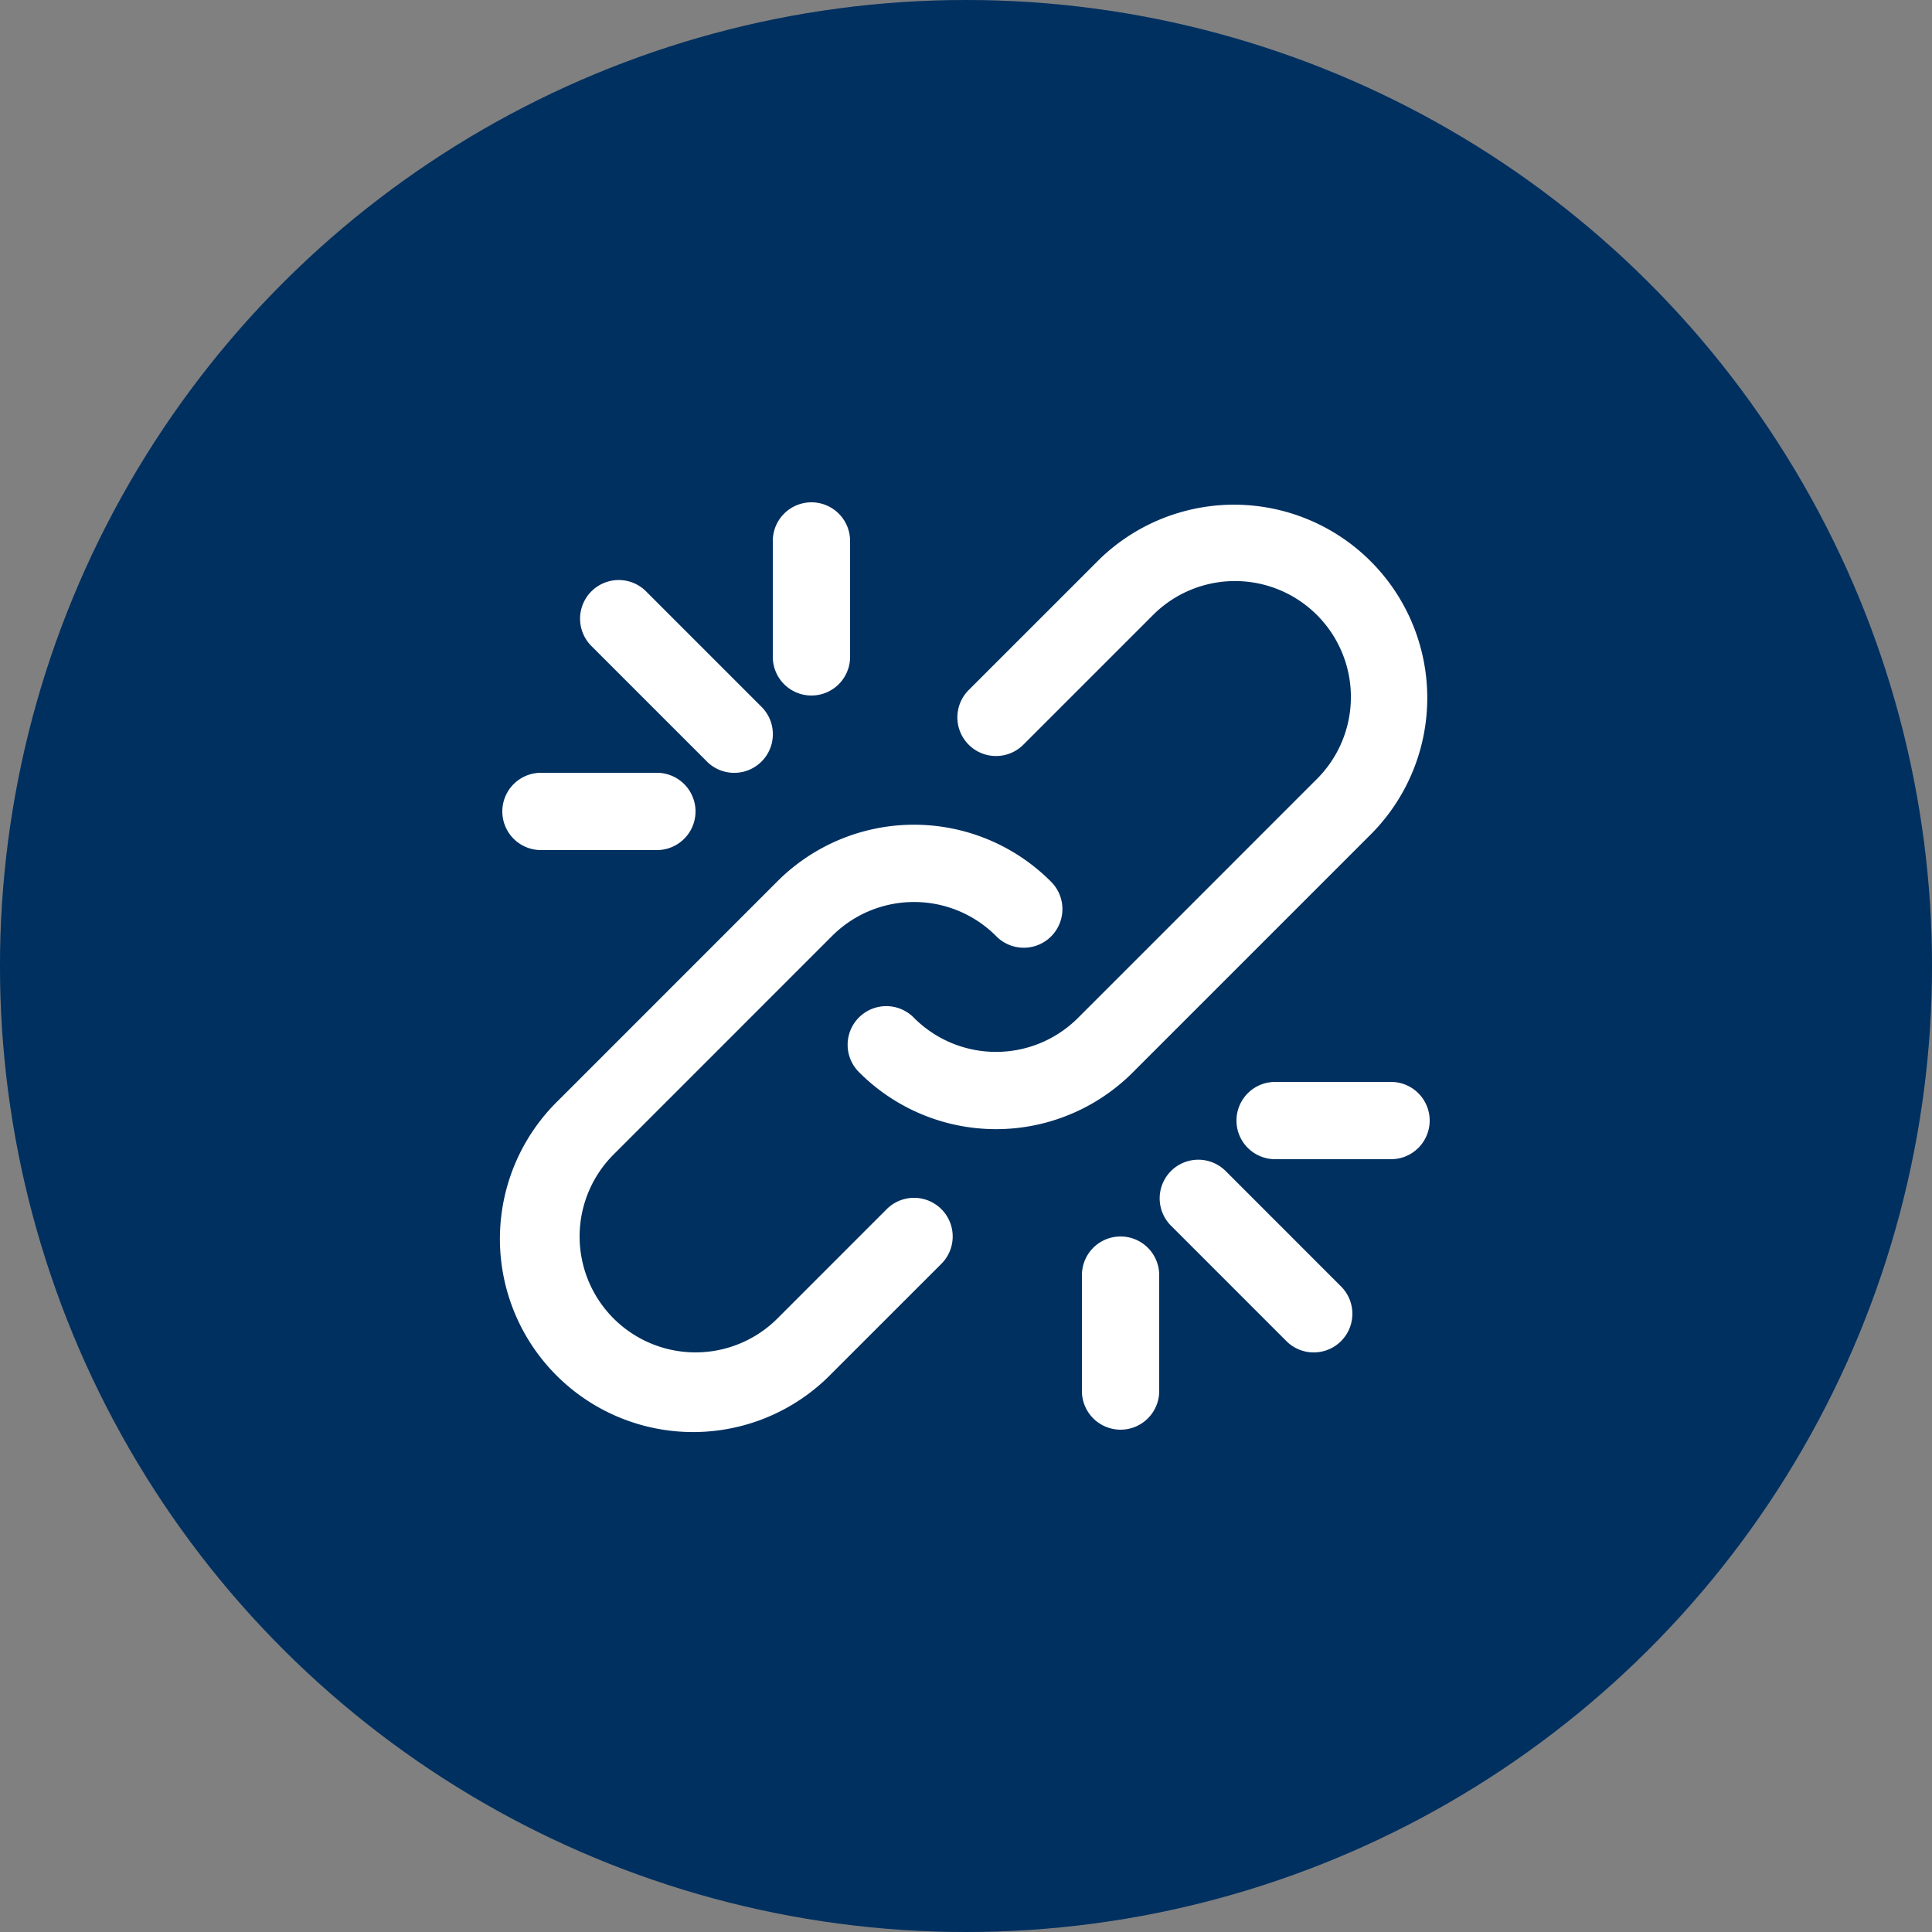<svg width="50" height="50" fill="none" xmlns="http://www.w3.org/2000/svg"><rect width="100%" height="100%" fill="#808080" stroke="none"/><circle cx="25" cy="25" r="25" transform="rotate(90 25 25)" fill="#003C78"/><circle cx="25" cy="25" r="25" transform="rotate(90 25 25)" fill="#000" fill-opacity=".2"/><path d="M22.948 31.293l-2.827 2.828a2.999 2.999 0 11-4.242-4.242l5.656-5.657a2.999 2.999 0 014.241 0 1 1 0 101.414-1.414 4.999 4.999 0 00-7.07 0l-5.656 5.657a5 5 0 107.07 7.07l2.829-2.828a1 1 0 00-1.415-1.414z" fill="#fff"/><path d="M35.534 21.535a5 5 0 00-7.07-7.07l-3.394 3.393a1 1 0 001.414 1.415l3.393-3.393a3 3 0 014.242 4.242l-6.221 6.222a2.999 2.999 0 01-4.242 0 1 1 0 10-1.414 1.414 4.999 4.999 0 007.07 0l6.222-6.222zm-3.827 8.759a1 1 0 00-1.414 1.414l2.999 3a1 1 0 101.414-1.415l-2.999-3zM18.294 19.708a1 1 0 001.415-1.414l-3.002-3.002a1 1 0 00-1.414 1.414l3.002 3.002zM36 28h-3a1 1 0 000 2h3a1 1 0 000-2zM21 18a1 1 0 001-1v-3a1 1 0 00-2 0v3a1 1 0 001 1zm-7 4h3a1 1 0 000-2h-3a1 1 0 000 2zm15 10a1 1 0 00-1 1v3a1 1 0 102 0v-3a1 1 0 00-1-1z" fill="#fff"/></svg>